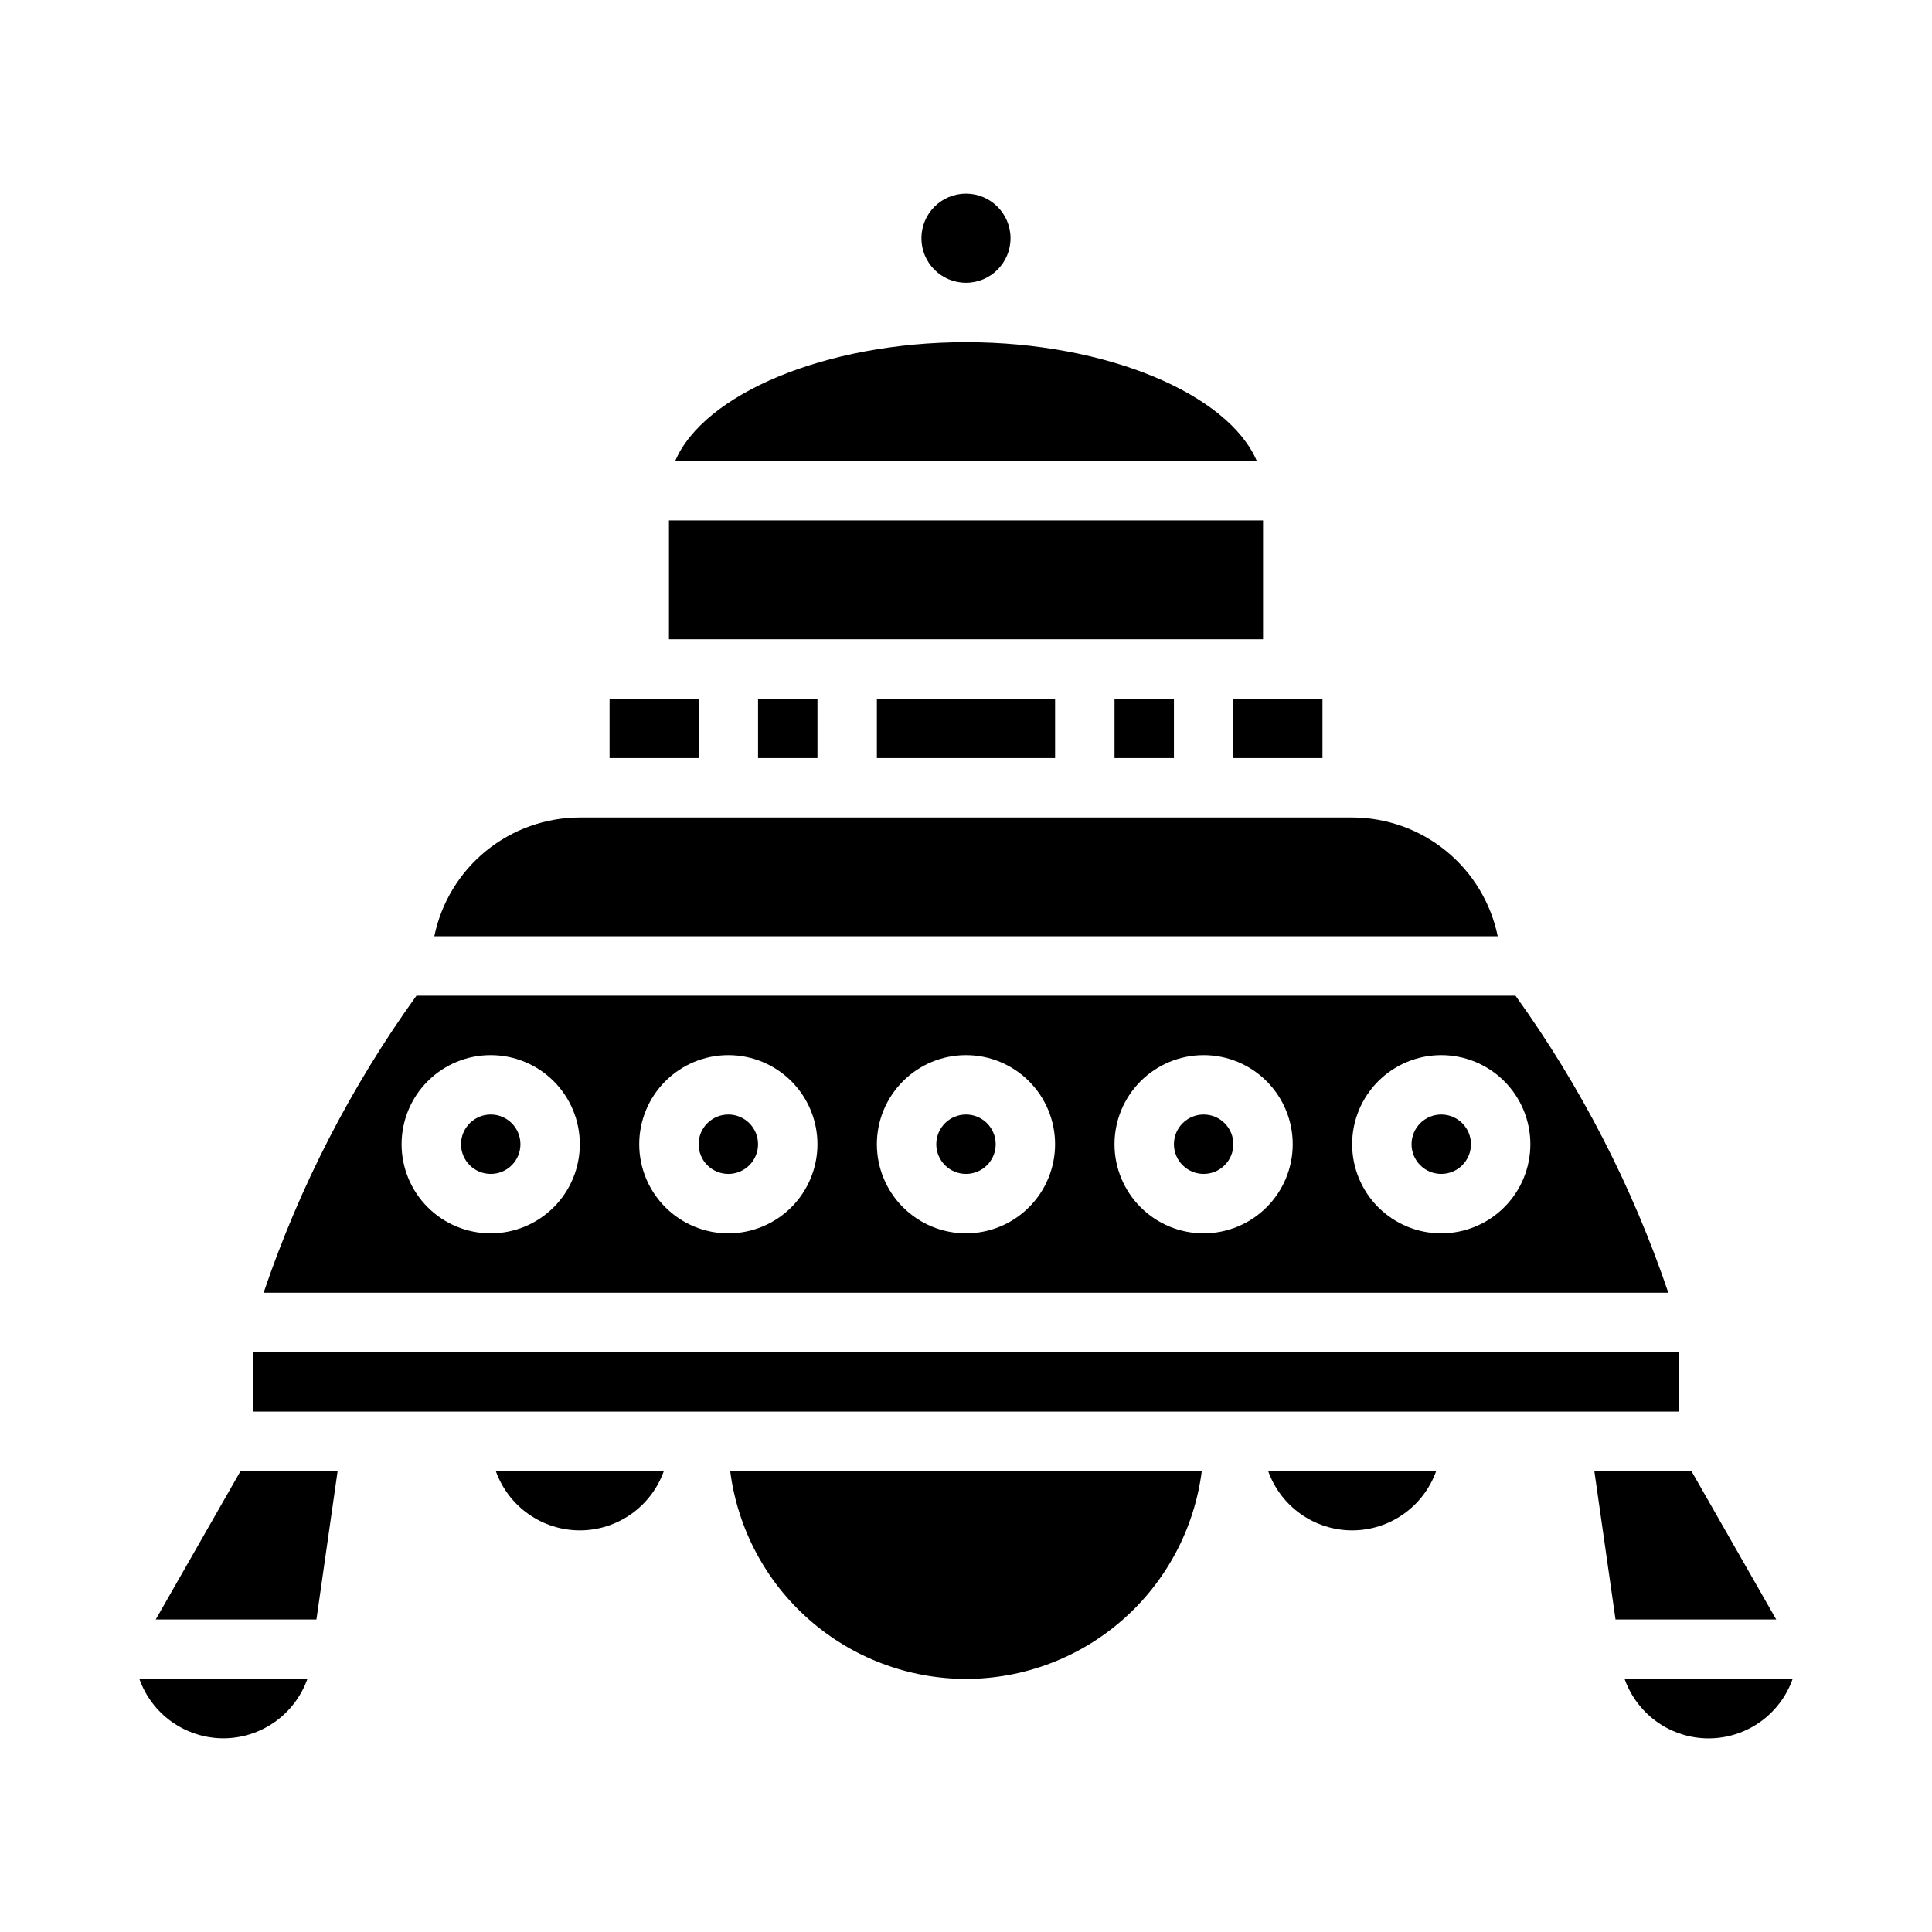 <?xml version="1.0" encoding="UTF-8"?>
<!-- Uploaded to: SVG Repo, www.svgrepo.com, Generator: SVG Repo Mixer Tools -->
<svg fill="#000000" width="800px" height="800px" version="1.1" viewBox="144 144 512 512" xmlns="http://www.w3.org/2000/svg">
 <g>
  <path d="m281.92 447.23c0 4.348-3.523 7.871-7.871 7.871s-7.871-3.523-7.871-7.871c0-4.348 3.523-7.871 7.871-7.871s7.871 3.523 7.871 7.871"/>
  <path d="m344.89 447.23c0 4.348-3.523 7.871-7.871 7.871-4.348 0-7.875-3.523-7.875-7.871 0-4.348 3.527-7.871 7.875-7.871 4.348 0 7.871 3.523 7.871 7.871"/>
  <path d="m400 234.69c-37.297 0-69.535 13.77-77.066 31.488h154.13c-7.535-17.723-39.77-31.488-77.066-31.488z"/>
  <path d="m470.85 447.23c0 4.348-3.523 7.871-7.871 7.871-4.348 0-7.875-3.523-7.875-7.871 0-4.348 3.527-7.871 7.875-7.871 4.348 0 7.871 3.523 7.871 7.871"/>
  <path d="m407.87 447.23c0 4.348-3.523 7.871-7.871 7.871s-7.875-3.523-7.875-7.871c0-4.348 3.527-7.871 7.875-7.871s7.871 3.523 7.871 7.871"/>
  <path d="m321.28 281.92h157.44v31.488h-157.44z"/>
  <path d="m376.38 329.15h47.23v15.742h-47.23z"/>
  <path d="m439.36 329.15h15.742v15.742h-15.742z"/>
  <path d="m305.54 329.15h23.617v15.742h-23.617z"/>
  <path d="m502.34 360.64h-204.67c-9.074 0.012-17.863 3.148-24.891 8.887-7.023 5.734-11.859 13.719-13.684 22.602h281.82c-1.824-8.883-6.656-16.867-13.684-22.602-7.027-5.738-15.816-8.875-24.887-8.887z"/>
  <path d="m344.89 329.15h15.742v15.742h-15.742z"/>
  <path d="m211.07 502.34h377.86v15.742h-377.86z"/>
  <path d="m502.34 549.57c4.883-0.004 9.645-1.523 13.629-4.34 3.988-2.82 7.004-6.801 8.641-11.402h-44.539c1.633 4.602 4.648 8.582 8.637 11.402 3.988 2.816 8.75 4.336 13.633 4.34z"/>
  <path d="m400 588.93c15.332-0.02 30.133-5.625 41.633-15.77 11.5-10.141 18.914-24.125 20.855-39.332h-124.98c1.938 15.207 9.352 29.191 20.852 39.332 11.5 10.145 26.301 15.75 41.637 15.77z"/>
  <path d="m297.66 549.57c4.883-0.004 9.641-1.523 13.629-4.34 3.988-2.82 7.004-6.801 8.641-11.402h-44.543c1.637 4.602 4.652 8.582 8.641 11.402 3.988 2.816 8.75 4.336 13.633 4.34z"/>
  <path d="m185.27 573.18h42.586l5.621-39.359h-25.715z"/>
  <path d="m592.23 533.82h-25.719l5.621 39.359h42.586z"/>
  <path d="m574.53 588.93c2.184 6.184 6.836 11.18 12.848 13.797 6.012 2.617 12.84 2.617 18.848 0 6.012-2.617 10.664-7.613 12.848-13.797z"/>
  <path d="m411.8 207.13c0 6.523-5.285 11.809-11.805 11.809-6.523 0-11.809-5.285-11.809-11.809 0-6.519 5.285-11.809 11.809-11.809 6.519 0 11.805 5.289 11.805 11.809"/>
  <path d="m533.82 447.23c0 4.348-3.527 7.871-7.875 7.871-4.348 0-7.871-3.523-7.871-7.871 0-4.348 3.523-7.871 7.871-7.871 4.348 0 7.875 3.523 7.875 7.871"/>
  <path d="m545.63 407.87h-291.27c-17.328 24.086-30.977 50.617-40.504 78.719h372.27c-9.523-28.102-23.176-54.633-40.5-78.719zm-271.59 62.977c-6.266 0-12.27-2.488-16.699-6.918-4.43-4.43-6.918-10.438-6.918-16.699s2.488-12.27 6.918-16.699c4.43-4.43 10.434-6.918 16.699-6.918 6.262 0 12.27 2.488 16.699 6.918 4.43 4.43 6.918 10.438 6.918 16.699s-2.488 12.27-6.918 16.699c-4.43 4.43-10.438 6.918-16.699 6.918zm62.977 0c-6.266 0-12.27-2.488-16.699-6.918-4.43-4.43-6.918-10.438-6.918-16.699s2.488-12.27 6.918-16.699c4.43-4.43 10.434-6.918 16.699-6.918 6.262 0 12.27 2.488 16.699 6.918 4.426 4.43 6.914 10.438 6.914 16.699s-2.488 12.27-6.914 16.699c-4.43 4.43-10.438 6.918-16.699 6.918zm62.977 0c-6.266 0-12.273-2.488-16.699-6.918-4.43-4.43-6.918-10.438-6.918-16.699s2.488-12.27 6.918-16.699c4.426-4.43 10.434-6.918 16.699-6.918 6.262 0 12.27 2.488 16.699 6.918 4.426 4.43 6.914 10.438 6.914 16.699s-2.488 12.27-6.914 16.699c-4.43 4.43-10.438 6.918-16.699 6.918zm62.977 0c-6.266 0-12.273-2.488-16.699-6.918-4.43-4.43-6.918-10.438-6.918-16.699s2.488-12.27 6.918-16.699c4.426-4.43 10.434-6.918 16.699-6.918 6.262 0 12.27 2.488 16.695 6.918 4.43 4.43 6.918 10.438 6.918 16.699s-2.488 12.27-6.918 16.699c-4.426 4.43-10.434 6.918-16.695 6.918zm62.977 0h-0.004c-6.262 0-12.27-2.488-16.699-6.918-4.426-4.43-6.914-10.438-6.914-16.699s2.488-12.27 6.914-16.699c4.43-4.43 10.438-6.918 16.699-6.918 6.266 0 12.273 2.488 16.699 6.918 4.43 4.43 6.918 10.438 6.918 16.699s-2.488 12.27-6.918 16.699c-4.426 4.43-10.434 6.918-16.699 6.918z"/>
  <path d="m203.2 604.67c4.883-0.008 9.645-1.523 13.629-4.34 3.988-2.82 7.004-6.805 8.641-11.406h-44.539c1.633 4.602 4.648 8.586 8.637 11.406 3.988 2.816 8.75 4.332 13.633 4.34z"/>
  <path d="m470.85 329.15h23.617v15.742h-23.617z"/>
 </g>
</svg>